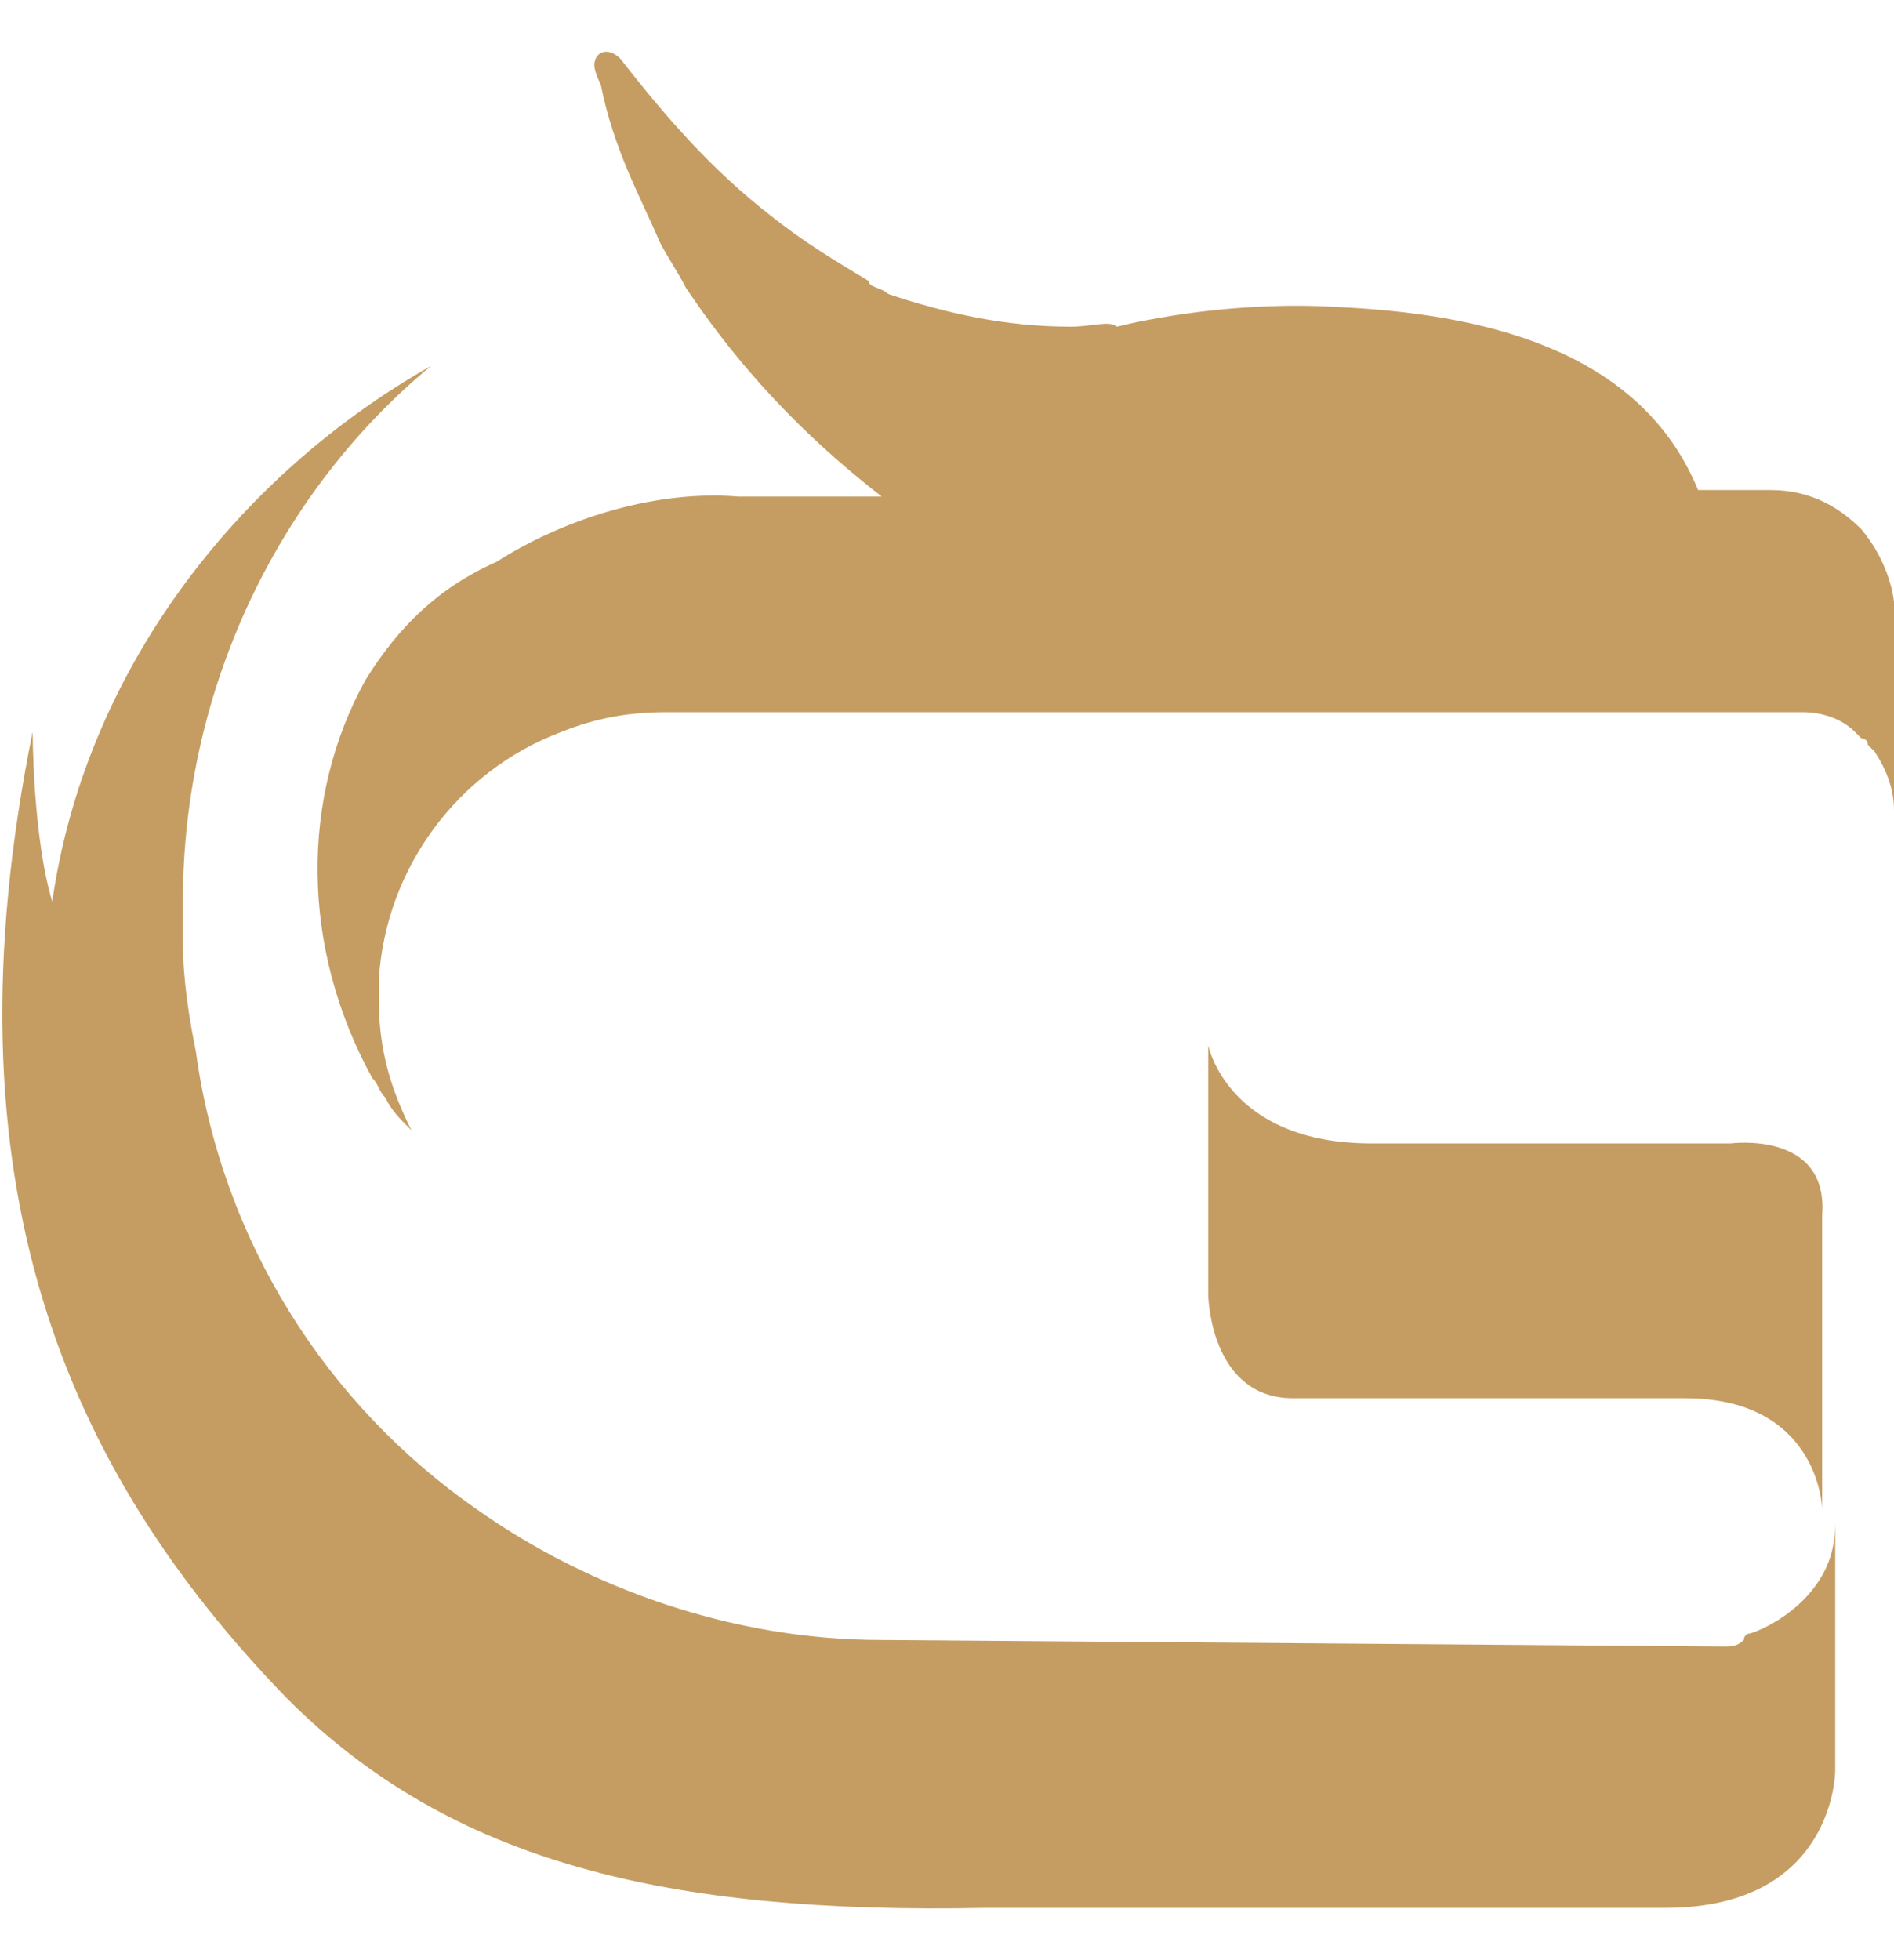 <?xml version="1.0" encoding="utf-8"?>
<!-- Generator: Adobe Illustrator 24.1.2, SVG Export Plug-In . SVG Version: 6.00 Build 0)  -->
<svg version="1.1" id="favicon" xmlns="http://www.w3.org/2000/svg" xmlns:xlink="http://www.w3.org/1999/xlink" x="0px" y="0px"
	 viewBox="0 0 29 30" style="enable-background:new 0 0 29 30;" xml:space="preserve">
<style type="text/css">
	.st0{fill:#C59D62;}
</style>
<g>
	<g>
		<path class="st0" d="M28.5,8.1c-0.5-0.5-1-0.6-1.4-0.6l0,0h-0.8l0,0h-0.3c-0.9-2.2-3.4-2.7-5.5-2.8c-1.6-0.1-3,0.2-3.4,0.3
			C17,4.9,16.7,5,16.4,5c-1,0-1.9-0.2-2.8-0.5c-0.1-0.1-0.3-0.1-0.3-0.2c-0.5-0.3-1-0.6-1.5-1c-0.9-0.7-1.6-1.5-2.3-2.4
			C9.3,0.7,9.1,0.8,9.1,1c0,0.1,0.1,0.3,0.1,0.3C9.4,2.3,9.8,3,10.1,3.7c0.1,0.2,0.3,0.5,0.4,0.7c1,1.5,2.1,2.5,3,3.2l0,0h-0.6h-1.6
			c-1.2-0.1-2.6,0.3-3.7,1l0,0l0,0C6.7,9,6.1,9.6,5.6,10.4c-1,1.8-1,4.1,0.1,6.1c0.1,0.1,0.1,0.2,0.2,0.3C6,17,6.1,17.1,6.3,17.3
			c-0.3-0.6-0.5-1.2-0.5-2c0-0.1,0-0.2,0-0.3c0.1-1.7,1.2-3.2,2.8-3.8c0.5-0.2,1-0.3,1.6-0.3h0.1h17.1c0,0,0,0,0.1,0h0.1
			c0.3,0,0.6,0.1,0.8,0.3c0.1,0.1,0.1,0.1,0.1,0.1l0,0c0,0,0.1,0,0.1,0.1c0.1,0.1,0.1,0.1,0.1,0.1l0,0c0.2,0.3,0.3,0.6,0.3,0.9V9.2
			C29,9.3,29,8.7,28.5,8.1z"/>
		<path class="st0" d="M26.5,17.5h-4.2H21c-2.2,0-2.5-1.5-2.5-1.5v3.7v0.1l0,0c0,0.2,0.1,1.6,1.3,1.6h6c2,0,2.1,1.6,2.1,1.7v-3.3
			v-1.2C28,17.3,26.5,17.5,26.5,17.5z"/>
		<path class="st0" d="M26.8,25c-0.1,0-0.1,0.1-0.1,0.1c-0.1,0.1-0.2,0.1-0.3,0.1l-12.9-0.1c-2.3,0-4.5-0.8-6.2-2
			C5,21.5,3.4,19,3,16.1c-0.1-0.5-0.2-1.1-0.2-1.7v-0.6c0-3.3,1.5-6.3,3.8-8.2c-3,1.7-5.3,4.7-5.8,8.2c-0.3-1-0.3-2.6-0.3-2.6
			C-0.9,18.1,1,22.5,4.4,26c2.5,2.5,5.8,3.3,10.7,3.2h10.4c2.6,0,2.6-2.1,2.6-2.1v-2v-0.1v-1.7c0,0.4-0.1,0.8-0.5,1.2
			C27.4,24.7,27.1,24.9,26.8,25z"/>
	</g>
</g>
</svg>
